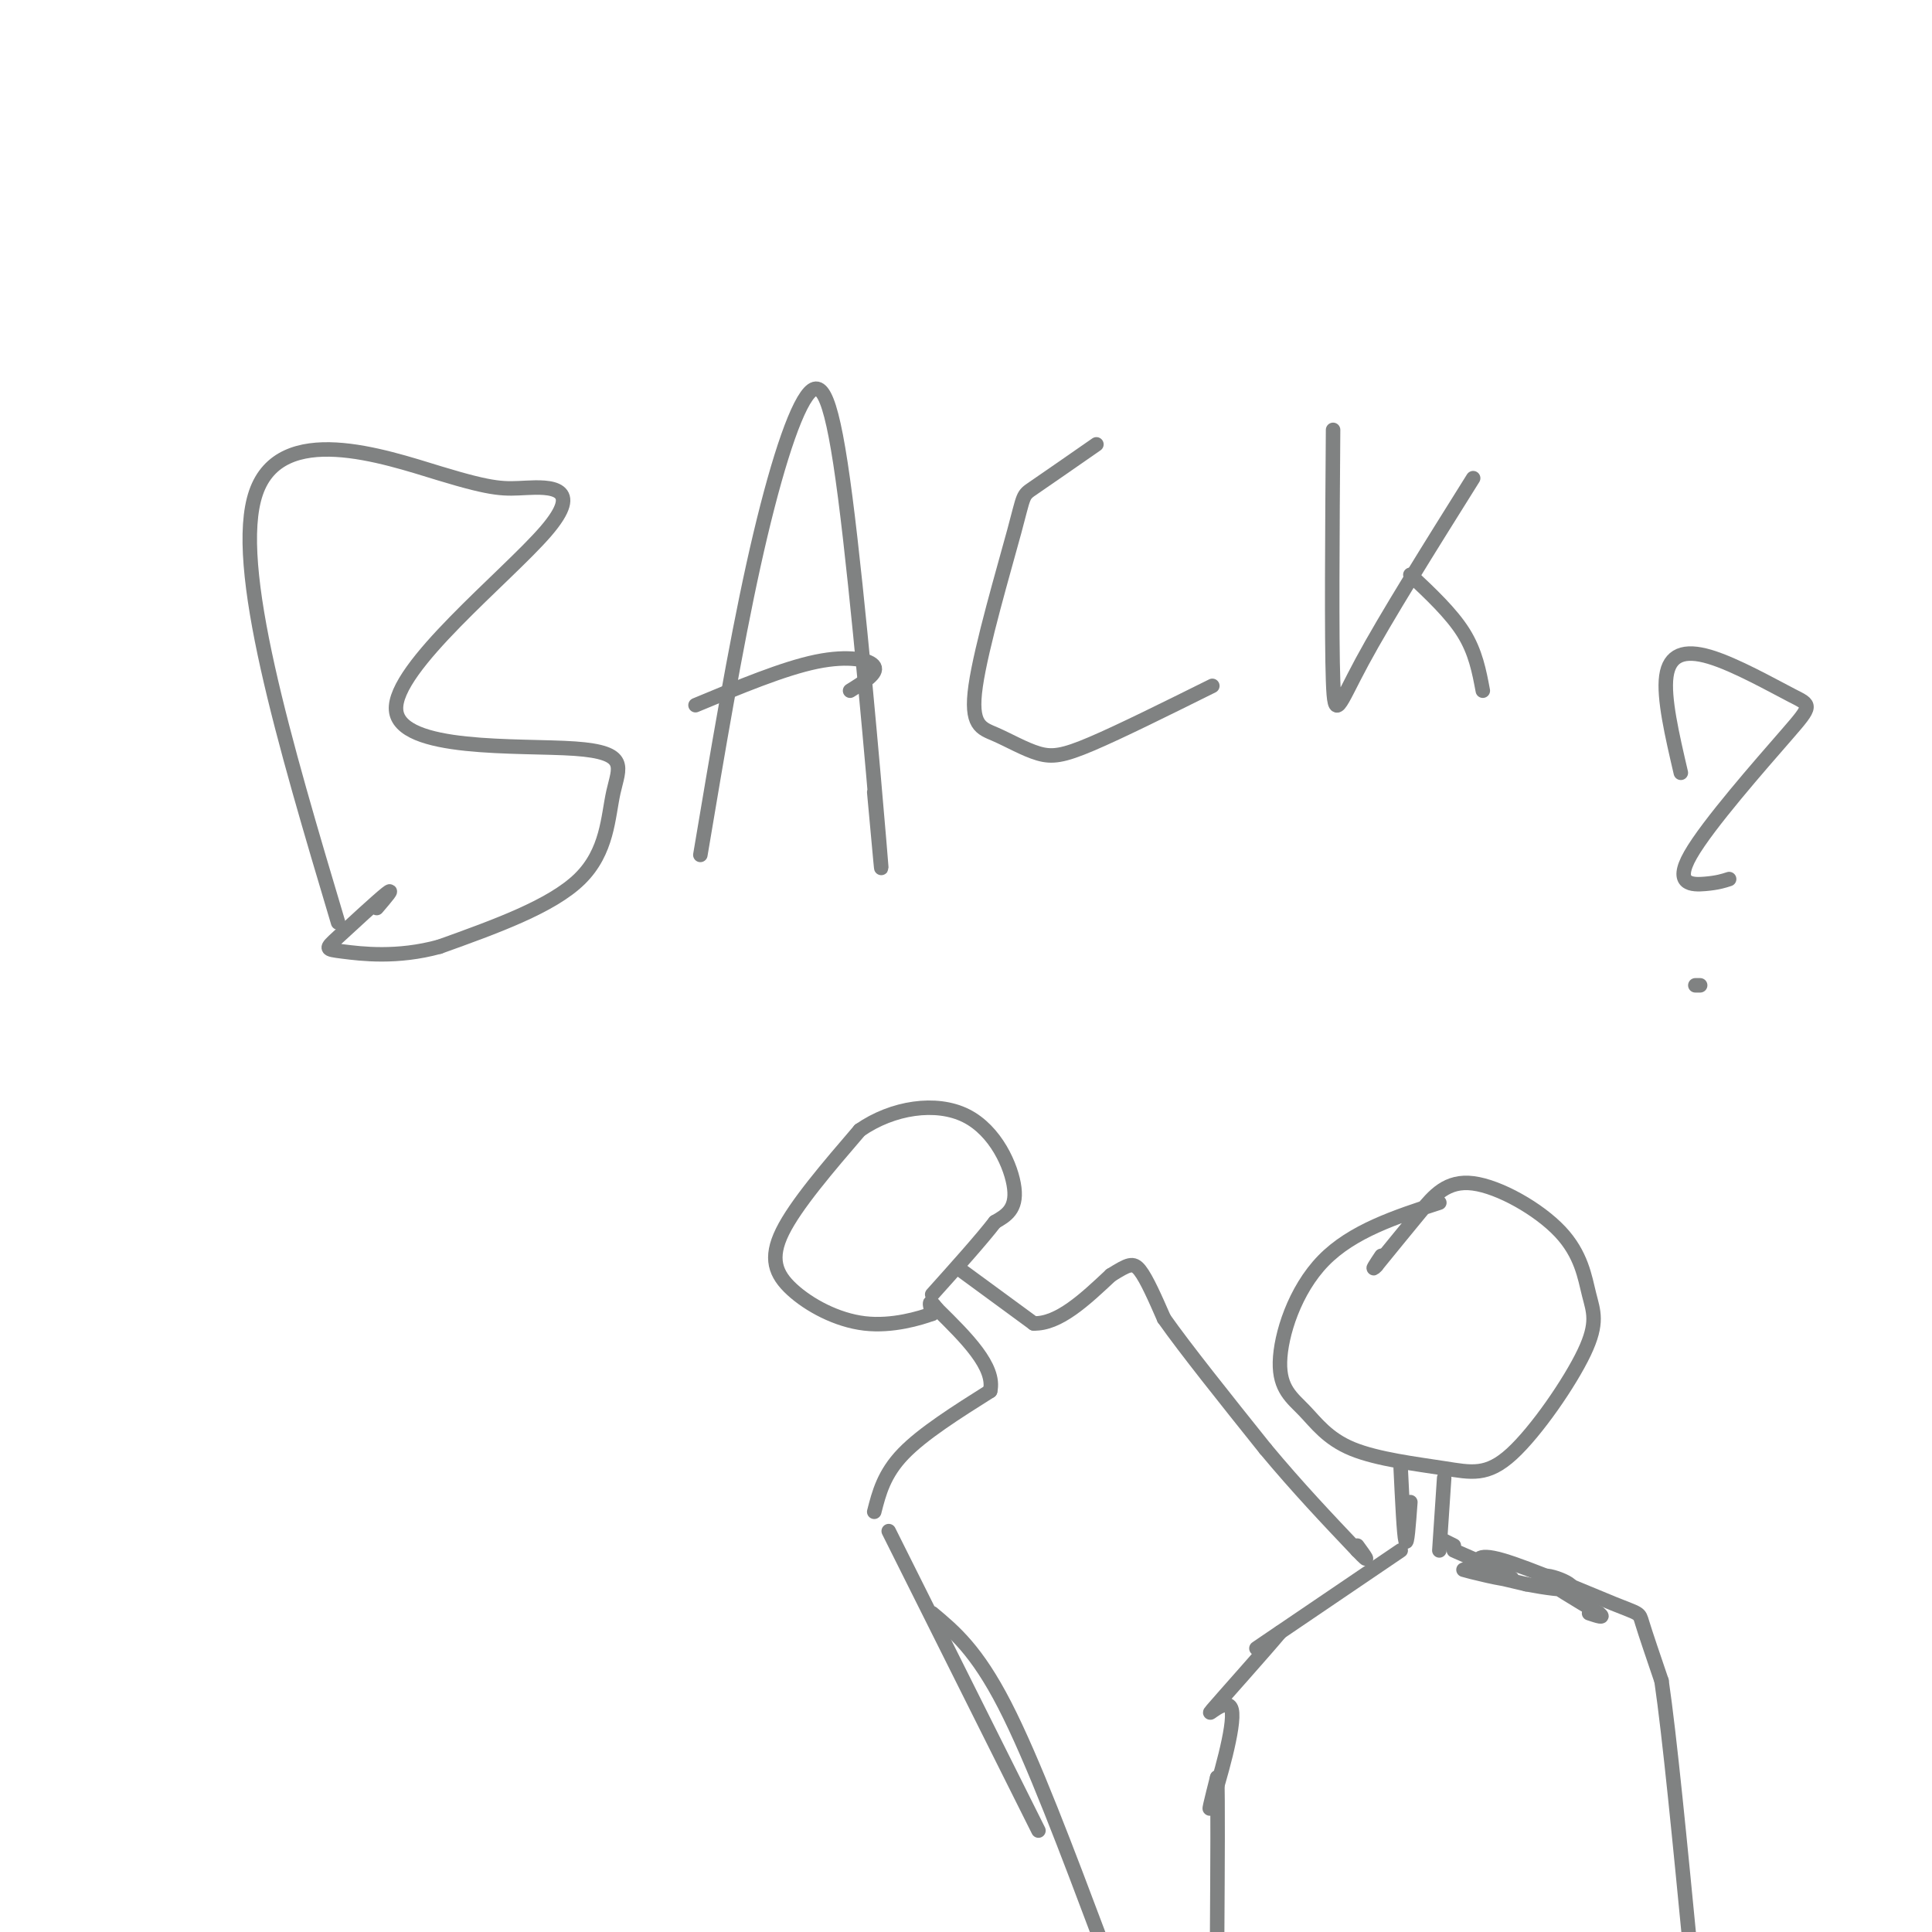 <svg viewBox='0 0 400 400' version='1.1' xmlns='http://www.w3.org/2000/svg' xmlns:xlink='http://www.w3.org/1999/xlink'><g fill='none' stroke='#808282' stroke-width='3' stroke-linecap='round' stroke-linejoin='round'><path d='M298,249c-9.018,2.940 -18.037,5.879 -24,12c-5.963,6.121 -8.871,15.423 -9,21c-0.129,5.577 2.521,7.428 5,10c2.479,2.572 4.788,5.864 10,8c5.212,2.136 13.327,3.116 19,4c5.673,0.884 8.905,1.671 14,-3c5.095,-4.671 12.054,-14.799 15,-21c2.946,-6.201 1.881,-8.474 1,-12c-0.881,-3.526 -1.576,-8.306 -6,-13c-4.424,-4.694 -12.576,-9.302 -18,-10c-5.424,-0.698 -8.121,2.515 -11,6c-2.879,3.485 -5.939,7.243 -9,11'/><path d='M285,262c-1.333,1.500 -0.167,-0.250 1,-2'/><path d='M290,304c0.333,6.917 0.667,13.833 1,15c0.333,1.167 0.667,-3.417 1,-8'/><path d='M299,306c0.000,0.000 -1.000,15.000 -1,15'/><path d='M299,319c0.000,0.000 2.000,1.000 2,1'/><path d='M290,321c-11.917,8.083 -23.833,16.167 -28,19c-4.167,2.833 -0.583,0.417 3,-2'/><path d='M265,338c-3.016,3.633 -12.056,13.716 -14,16c-1.944,2.284 3.207,-3.231 4,0c0.793,3.231 -2.774,15.209 -4,19c-1.226,3.791 -0.113,-0.604 1,-5'/><path d='M252,368c0.167,4.500 0.083,18.250 0,32'/><path d='M301,321c6.467,2.822 12.933,5.644 12,6c-0.933,0.356 -9.267,-1.756 -10,-2c-0.733,-0.244 6.133,1.378 13,3'/><path d='M316,328c4.088,0.789 7.807,1.263 9,1c1.193,-0.263 -0.140,-1.263 -2,-2c-1.860,-0.737 -4.246,-1.211 -3,0c1.246,1.211 6.123,4.105 11,7'/><path d='M331,334c1.500,1.167 -0.250,0.583 -2,0'/><path d='M306,325c-0.333,-1.815 -0.667,-3.631 5,-2c5.667,1.631 17.333,6.708 23,9c5.667,2.292 5.333,1.798 6,4c0.667,2.202 2.333,7.101 4,12'/><path d='M344,348c1.667,11.333 3.833,33.667 6,56'/><path d='M228,402c-7.083,-18.833 -14.167,-37.667 -20,-49c-5.833,-11.333 -10.417,-15.167 -15,-19'/><path d='M215,379c0.000,0.000 -31.000,-62.000 -31,-62'/><path d='M181,313c1.000,-3.917 2.000,-7.833 6,-12c4.000,-4.167 11.000,-8.583 18,-13'/><path d='M205,288c1.167,-5.000 -4.917,-11.000 -11,-17'/><path d='M194,271c-2.000,-2.667 -1.500,-0.833 -1,1'/><path d='M193,272c-2.499,0.907 -8.247,2.676 -14,2c-5.753,-0.676 -11.510,-3.797 -15,-7c-3.490,-3.203 -4.711,-6.486 -2,-12c2.711,-5.514 9.356,-13.257 16,-21'/><path d='M178,234c6.810,-4.738 15.833,-6.083 22,-3c6.167,3.083 9.476,10.595 10,15c0.524,4.405 -1.738,5.702 -4,7'/><path d='M206,253c-2.833,3.667 -7.917,9.333 -13,15'/><path d='M199,263c0.000,0.000 15.000,11.000 15,11'/><path d='M214,274c5.167,0.167 10.583,-4.917 16,-10'/><path d='M230,264c3.600,-2.222 4.600,-2.778 6,-1c1.400,1.778 3.200,5.889 5,10'/><path d='M241,273c4.333,6.167 12.667,16.583 21,27'/><path d='M262,300c6.667,8.000 12.833,14.500 19,21'/><path d='M281,321c3.167,3.333 1.583,1.167 0,-1'/><path d='M70,191c-11.063,-37.068 -22.125,-74.137 -17,-89c5.125,-14.863 26.439,-7.522 38,-4c11.561,3.522 13.371,3.225 18,3c4.629,-0.225 12.077,-0.379 4,9c-8.077,9.379 -31.678,28.292 -31,37c0.678,8.708 25.635,7.210 37,8c11.365,0.790 9.137,3.866 8,9c-1.137,5.134 -1.182,12.324 -7,18c-5.818,5.676 -17.409,9.838 -29,14'/><path d='M91,196c-8.789,2.421 -16.263,1.474 -20,1c-3.737,-0.474 -3.737,-0.474 -1,-3c2.737,-2.526 8.211,-7.579 10,-9c1.789,-1.421 -0.105,0.789 -2,3'/><path d='M145,177c3.589,-21.341 7.177,-42.683 11,-60c3.823,-17.317 7.880,-30.611 11,-35c3.120,-4.389 5.301,0.126 8,21c2.699,20.874 5.914,58.107 7,71c1.086,12.893 0.043,1.447 -1,-10'/><path d='M144,146c9.111,-3.800 18.222,-7.600 25,-9c6.778,-1.400 11.222,-0.400 12,1c0.778,1.400 -2.111,3.200 -5,5'/><path d='M227,92c-5.301,3.683 -10.601,7.366 -13,9c-2.399,1.634 -1.896,1.220 -4,9c-2.104,7.780 -6.815,23.753 -8,32c-1.185,8.247 1.157,8.767 4,10c2.843,1.233 6.189,3.178 9,4c2.811,0.822 5.089,0.521 11,-2c5.911,-2.521 15.456,-7.260 25,-12'/><path d='M276,89c-0.156,21.556 -0.311,43.111 0,52c0.311,8.889 1.089,5.111 6,-4c4.911,-9.111 13.956,-23.556 23,-38'/><path d='M292,119c4.250,4.000 8.500,8.000 11,12c2.500,4.000 3.250,8.000 4,12'/><path d='M348,160c-1.808,-7.771 -3.616,-15.543 -3,-20c0.616,-4.457 3.655,-5.600 9,-4c5.345,1.600 12.996,5.943 17,8c4.004,2.057 4.362,1.830 -1,8c-5.362,6.170 -16.444,18.738 -20,25c-3.556,6.262 0.412,6.218 3,6c2.588,-0.218 3.794,-0.609 5,-1'/><path d='M351,204c0.000,0.000 1.000,0.000 1,0'/></g>
</svg>